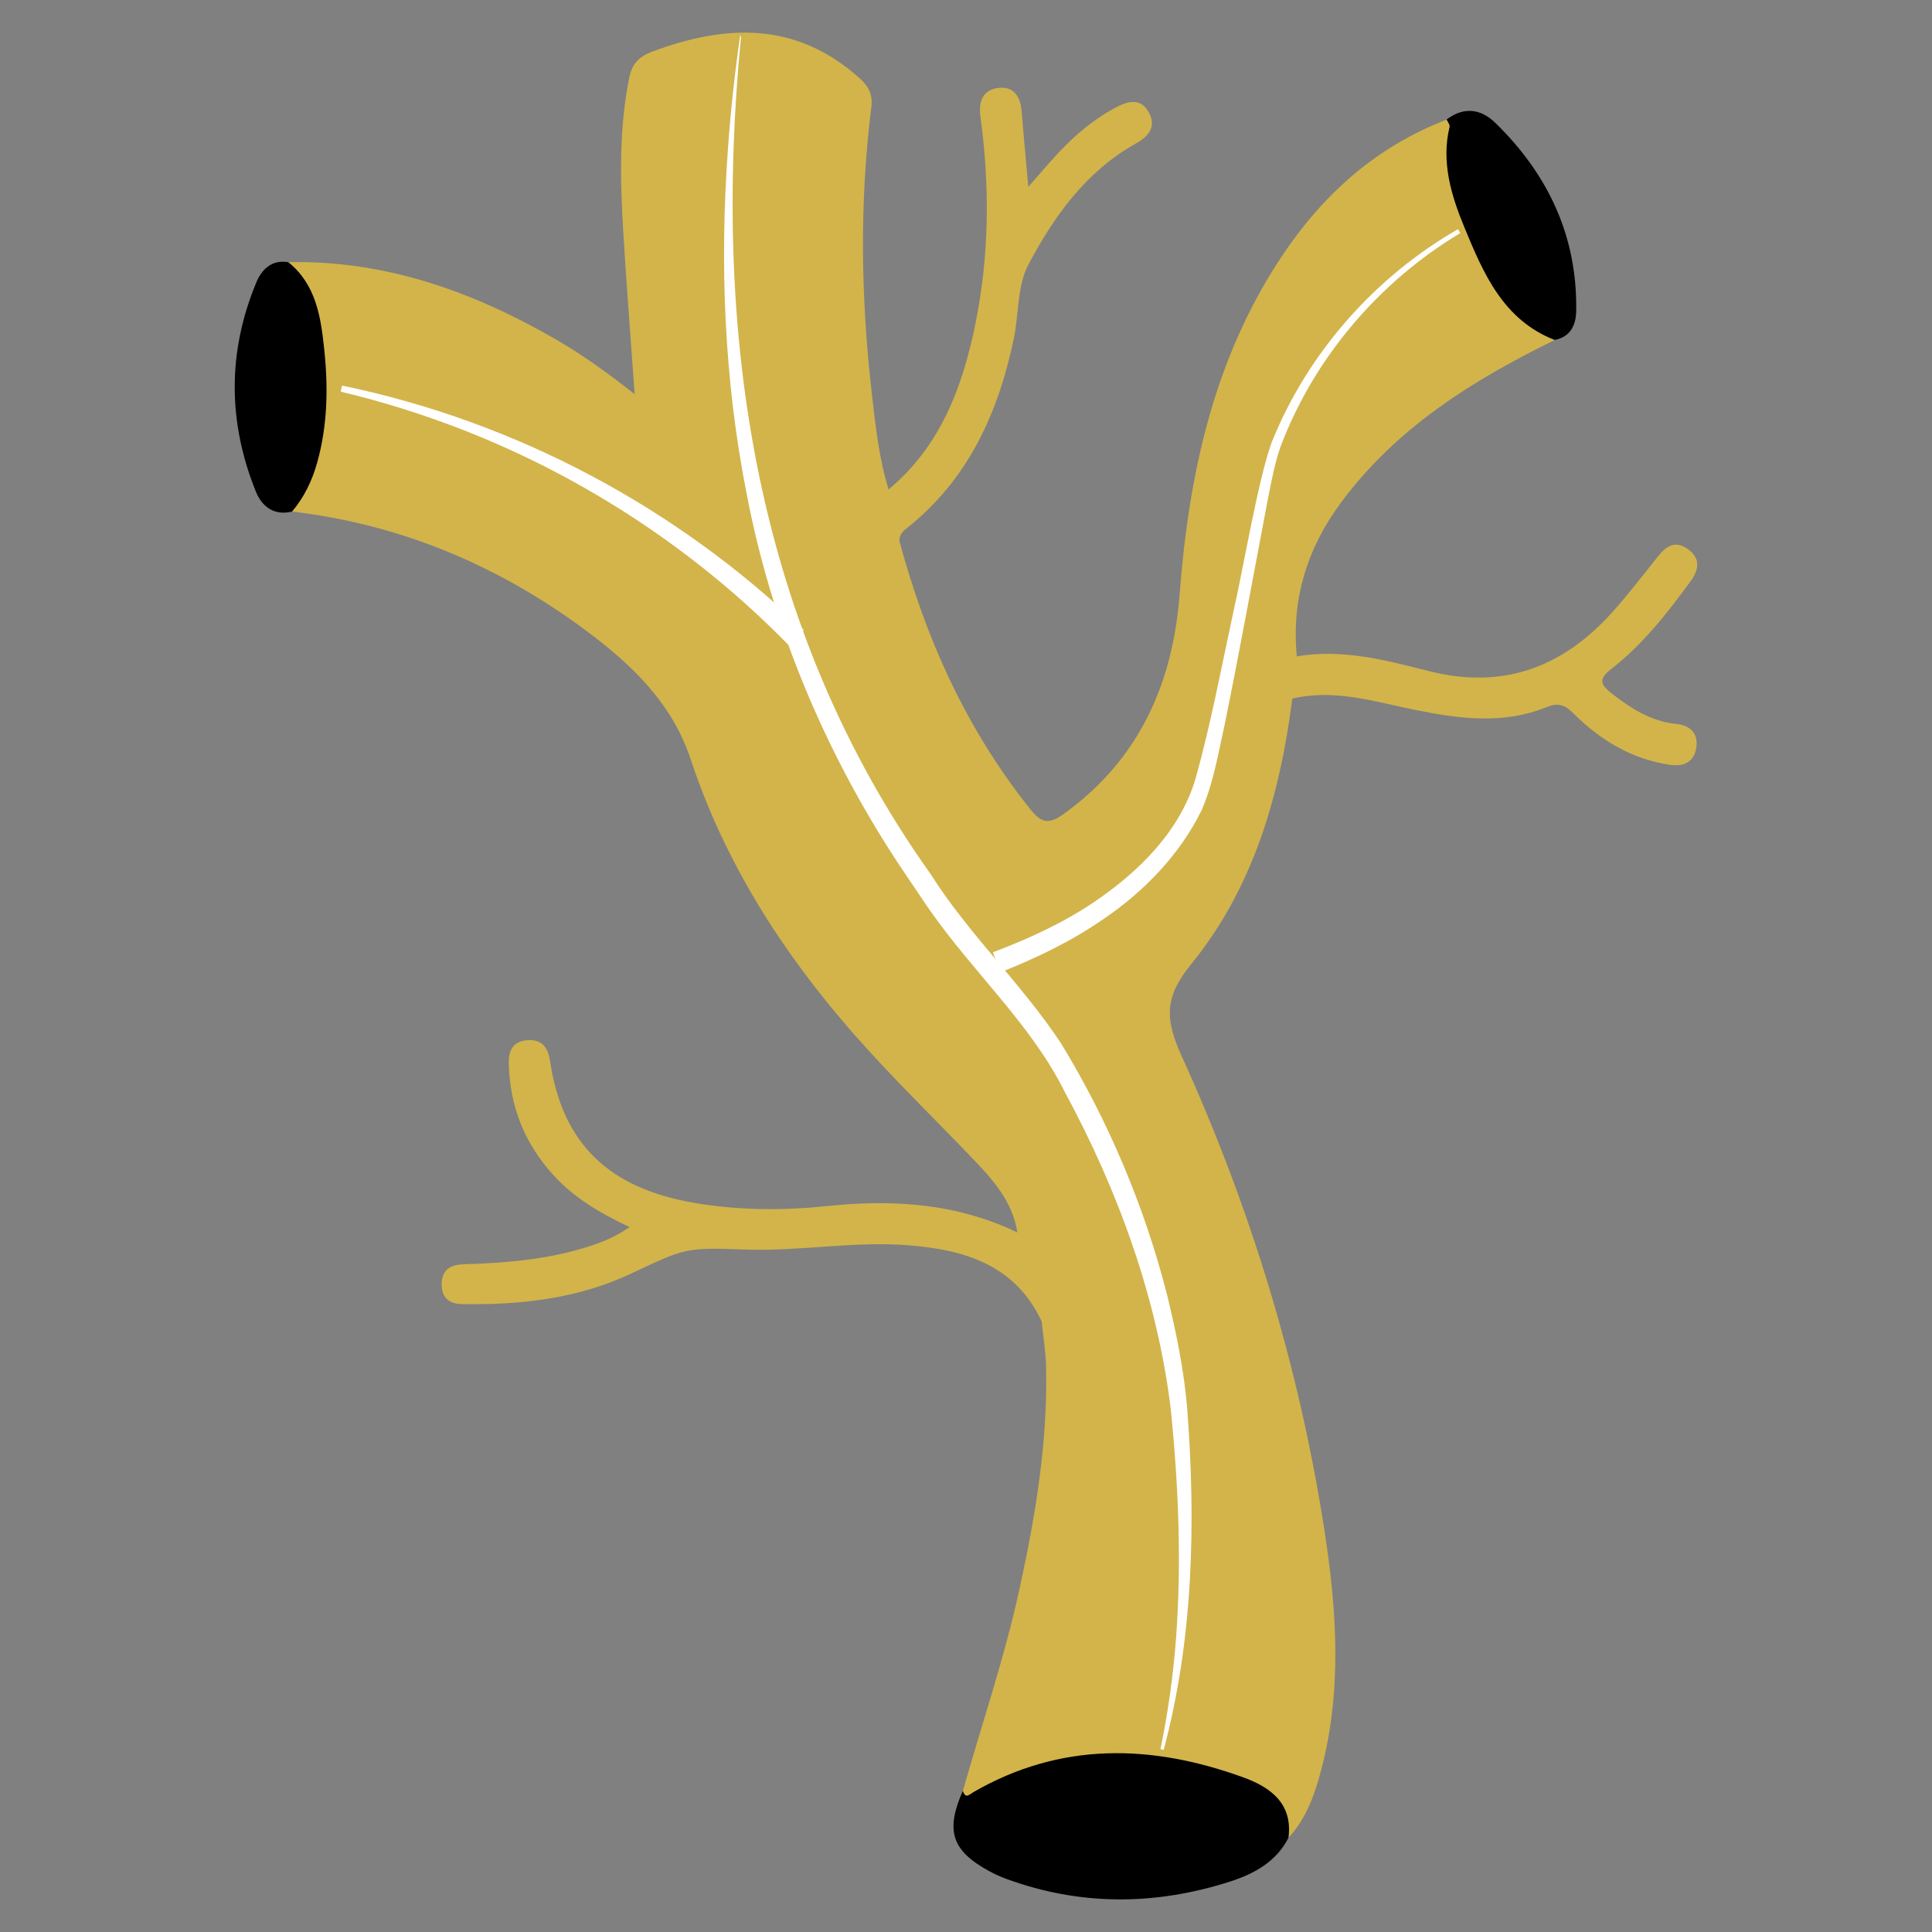 <svg viewBox="0 0 360 360" xmlns="http://www.w3.org/2000/svg" data-name="Calque 1" id="Calque_1">
  <rect x="0" y="0" width="360" height="360" fill="#808080" stroke="none"/>
  <defs>
    <style>
      .cls-1 {
        fill: #d2b44b;
      }

      .cls-2 {
        fill: #fff;
      }
    </style>
  </defs>
  <g>
    <path d="M240.8,130.19c-2.31,18.03-7.27,35.27-18.87,49.5-4.98,6.11-4.88,10.21-1.74,17.11,12.83,28.2,21.85,57.7,26.6,88.36,2.3,14.83,3.31,29.79-.59,44.59-1.21,4.59-2.77,9.09-6.11,12.69-.76-.34-1.29-.97-1.41-1.73-.7-4.46-4.02-6.56-7.66-7.94-16-6.03-31.87-6.3-47.4,1.71-1.04.53-2.06,1.14-3.26,1.04-1.22-.1-1.53-.76-.93-1.84,3.52-12.45,7.72-24.71,10.49-37.38,3.01-13.73,5.33-27.54,5-41.65-.06-2.81-.54-5.62-.82-8.42-1.14-4.28-3.56-8.12-4.33-12.52-.23-1.34-.98-2.66-.2-4.06-.91-5.97-4.84-10.13-8.75-14.2-7.25-7.56-14.77-14.86-21.69-22.74-13.33-15.18-24.04-31.94-30.42-51.2-3.53-10.65-11.17-17.83-19.74-24.18-16.25-12.04-34.37-19.62-54.55-22.01-.83-1.71.42-2.93.99-4.32,4.98-12.12,5.13-24.31.54-36.58-.7-1.88-2.76-3.21-2.23-5.57,17.97-.38,34.18,5.4,49.51,14.19,5.1,2.92,9.88,6.35,15.03,10.41-.75-10.55-1.52-20.29-2.11-30.03-.59-9.68-.84-19.35,1.1-28.95.52-2.57,1.82-3.93,4.25-4.84,13.81-5.15,26.92-5.66,38.72,4.99,1.74,1.57,2.42,3.1,2.14,5.35-2.22,17.79-1.95,35.59.09,53.36.69,6,1.33,12.04,3.12,17.87,3.64,2.55,2.4,6.13,2,9.53,4.9,18.25,12.51,35.16,24.38,50.02,1.93,2.42,3.29,3.04,6.13,1.01,14.1-10.09,20.43-24.23,21.72-40.97,1.71-22.4,6.35-43.91,18.99-62.95,7.66-11.55,17.62-20.51,30.76-25.54,2.16.15,1.77,1.84,1.75,3.12-.21,12.2,4.78,22.43,11.96,31.83,1.11,1.46,2.81,2.22,4.27,3.26,1.01.72,2.36,1.21,2.14,2.86-15.27,7.48-29.5,16.35-39.82,30.31-6.28,8.5-9.26,18.01-8.2,28.64,2.65,2.95.9,5.42-.87,7.89Z" class="cls-1"></path>
    <path d="M179.42,333.69c.47,1.6,1.23.67,1.97.24,16.26-9.38,33.13-8.94,50.18-2.78,4.98,1.8,9.36,4.76,8.52,11.29-2.28,4.49-6.42,6.72-10.86,8.15-13.94,4.48-27.92,4.58-41.78-.51-1.08-.4-2.15-.89-3.16-1.44-6.96-3.8-8.16-7.53-4.87-14.96Z"></path>
    <path d="M189.57,229.65c3.19,5.07,3.65,10.88,4.53,16.58-4.93-10.56-14.38-13.36-24.8-14.19-10.22-.82-20.39,1.18-30.63.79-11.13-.42-11.1-.19-21.22,4.55-9.94,4.65-20.55,5.8-31.37,5.62-2.5-.04-3.85-1.3-3.78-3.86.08-2.66,1.75-3.48,4.12-3.56,7.37-.23,14.71-.8,21.84-2.88,3.07-.9,6.08-1.95,9.06-4.06-5.55-2.59-10.38-5.46-14.25-9.73-5.35-5.89-8.08-12.81-8.27-20.75-.05-2.37.74-4.08,3.36-4.32,2.78-.26,3.96,1.31,4.33,3.84,2.29,15.46,10.94,23.81,27.18,26.51,8.12,1.35,16.27,1.4,24.37.55,12.31-1.29,24.21-.54,35.53,4.91Z" class="cls-1"></path>
    <path d="M167.59,100.72c-.67-3.18-1.33-6.35-2-9.53,9.66-8.05,13.77-19.06,16.17-30.88,2.59-12.77,2.69-25.66.93-38.56-.39-2.9.47-5.1,3.49-5.38,2.86-.27,3.99,1.79,4.2,4.46.35,4.45.78,8.89,1.23,13.99,2.22-2.51,4-4.65,5.91-6.66,3.04-3.2,6.41-6,10.32-8.1,2.37-1.28,4.84-1.89,6.31,1.04,1.29,2.56-.1,4.29-2.47,5.62-9.28,5.19-15.28,13.55-20.05,22.57-2.12,4.01-1.76,9.29-2.75,13.95-2.92,13.85-8.55,26.21-19.99,35.24-.75.59-1.31,1.23-1.31,2.23Z" class="cls-1"></path>
    <path d="M240.8,130.19c.29-2.63.58-5.26.87-7.89,8.41-1.43,16.51.69,24.46,2.72,14,3.57,25.16-.7,34.44-11.1,2.92-3.27,5.59-6.77,8.33-10.2,1.53-1.92,3.23-3.12,5.59-1.42,2.46,1.77,2.08,3.89.5,6.04-4.36,5.96-8.92,11.79-14.79,16.34-2.46,1.91-1.92,2.92.11,4.52,3.6,2.84,7.36,5.21,12.06,5.7,2.61.28,4.1,1.74,3.71,4.4-.39,2.68-2.34,3.58-4.84,3.22-7.2-1.03-13.09-4.63-18.13-9.66-1.6-1.6-2.86-1.94-5.02-1.07-8.03,3.26-16.2,2.14-24.39.49-7.55-1.52-15.04-3.98-22.91-2.1Z" class="cls-1"></path>
    <path d="M53.72,48.85c5.22,4.19,6.08,10.37,6.7,16.29.74,7,.63,14.1-1.31,21.03-.95,3.41-2.43,6.47-4.69,9.16-3.38.8-5.61-.93-6.75-3.74-5.22-12.95-5.29-25.98.07-38.91,1-2.42,2.83-4.36,5.98-3.82Z"></path>
    <path d="M289.69,63.35c-9.63-3.76-13.3-12.46-16.82-20.98-2.43-5.89-4.36-12.12-2.76-18.75.09-.38-.36-.9-.55-1.35,3.21-2.45,6.4-1.99,9.07.62,9.85,9.6,15.32,21.17,15.07,35.12-.05,2.6-1.08,4.76-4.02,5.34Z"></path>
  </g>
  <path d="M138.09,6.75c-5.44,55.42,2.45,109.96,35.32,156.13,7.08,11.19,16.95,20.42,24.31,31.55,8.85,14.53,15.55,30.41,19.76,46.89,1.68,6.94,3.15,14.02,3.74,21.15,1.61,21.24,1.15,42.93-4.39,63.6,0,0-.59-.14-.59-.14,1.42-6.92,2.4-13.92,2.92-20.95,1.02-14.05.42-28.21-.98-42.21-2.52-20.88-9.85-40.99-19.84-59.43-6.2-12.45-16.87-21.99-25.16-33.85-2.03-2.99-3.97-5.85-5.97-8.85-13.7-20.88-23.52-44.48-28.16-69.02-4.11-20.99-4.95-42.46-3.42-63.74.49-7.08,1.27-14.13,2.27-21.15l.2.02h0Z" class="cls-2"></path>
  <path d="M63.74,71.85c32.22,6.66,62.34,22.65,86.04,45.53,0,0-2.82,2.84-2.82,2.84-16.93-17.33-37.66-31.05-60.24-39.94-7.55-2.97-15.32-5.41-23.23-7.3l.25-1.13h0Z" class="cls-2"></path>
  <path d="M272.09,43.44c-15.13,9.06-27.18,23.21-33.43,39.65-1.16,3.25-1.78,6.74-2.47,10.21-2.36,12.4-5.52,29.71-8.03,41.9-1.2,5.33-2.04,10.66-4.26,15.78-4.06,8.26-10.69,15.1-18.2,20.21-5.97,4.16-12.55,7.31-19.28,9.99,0,0-1.41-3.74-1.41-3.74,6.51-2.45,12.89-5.36,18.67-9.23,8.48-5.71,16.26-13.33,19.16-23.35,2.83-10.2,4.79-20.7,7.03-31.07,1.69-7.3,4.56-24.42,7.07-31.32,6.68-16.66,19.23-30.87,34.73-39.76,0,0,.44.75.44.75h0Z" class="cls-2"></path>
</svg>
